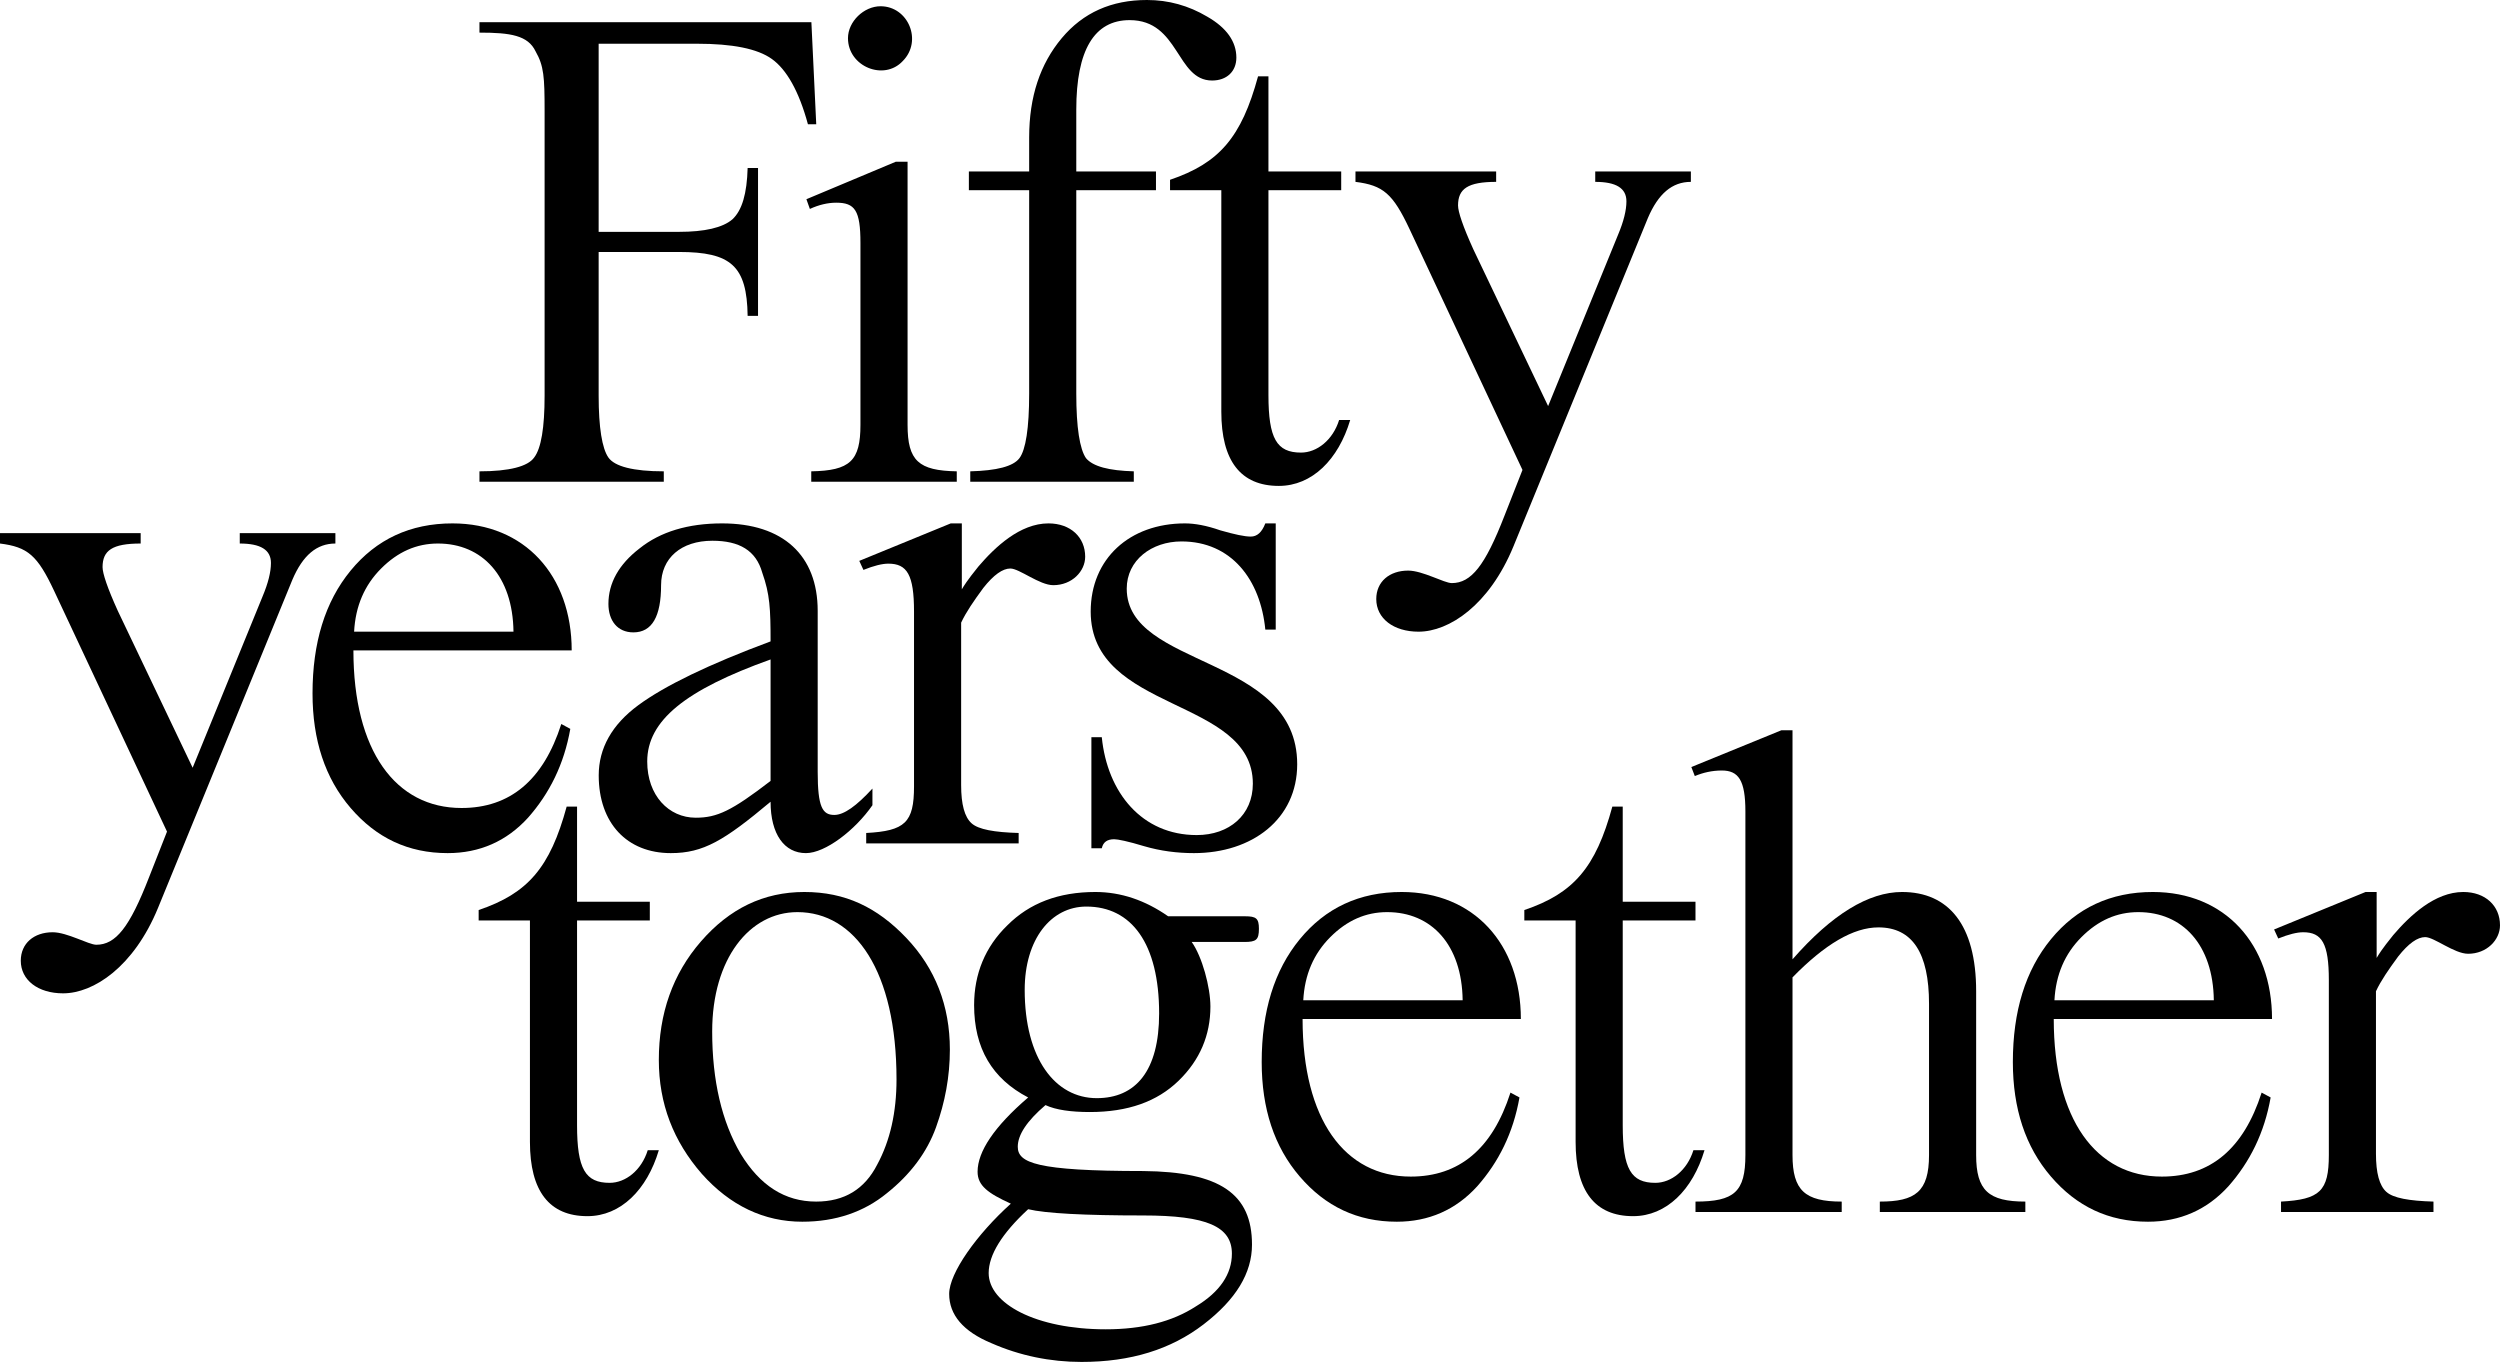 <svg width="388" height="212" viewBox="0 0 388 212" fill="none" xmlns="http://www.w3.org/2000/svg">
<path d="M25.919 129.065L8.389 91.681C5.808 86.187 4.302 84.894 0 84.355V82.739H21.832V84.355C17.423 84.355 15.917 85.433 15.917 88.018C15.917 88.988 16.67 91.25 18.283 94.805L29.898 119.153L40.761 92.543C41.621 90.496 42.051 88.772 42.051 87.372C42.051 85.325 40.438 84.355 37.211 84.355V82.739H52.053V84.355C49.149 84.355 46.998 86.187 45.385 89.957L24.521 140.915C20.757 150.073 14.519 154.166 9.787 154.166C5.915 154.166 3.226 152.119 3.226 149.103C3.226 146.41 5.27 144.686 8.174 144.686C10.432 144.686 13.766 146.625 14.949 146.625C17.96 146.625 20.111 143.932 23.123 136.175L25.919 129.065Z" fill="black"/>
<path d="M54.849 100.946C54.849 116.567 61.41 125.401 71.627 125.401C79.155 125.401 84.317 121.092 87.113 112.365L88.512 113.12C87.544 118.614 85.285 123.139 81.951 126.909C78.617 130.572 74.423 132.404 69.476 132.404C63.346 132.404 58.398 130.034 54.419 125.401C50.44 120.769 48.504 114.843 48.504 107.625C48.504 99.761 50.44 93.404 54.419 88.556C58.398 83.708 63.668 81.231 70.228 81.231C81.413 81.231 88.727 89.311 88.727 100.946H54.849ZM79.693 98.037C79.585 89.418 74.853 84.355 67.97 84.355C64.636 84.355 61.732 85.647 59.151 88.233C56.57 90.819 55.172 94.051 54.957 98.037H79.693Z" fill="black"/>
<path d="M126.906 119.799C126.906 125.293 127.659 126.478 129.487 126.478C130.993 126.478 132.929 125.078 135.402 122.385V124.97C132.713 128.849 128.089 132.404 125.078 132.404C121.744 132.404 119.593 129.495 119.593 124.431C112.387 130.465 109.161 132.404 104.106 132.404C97.33 132.404 92.921 127.771 92.921 120.338C92.921 116.136 94.964 112.473 99.051 109.457C103.138 106.44 110.021 103.1 119.593 99.545C119.593 94.482 119.485 92.219 118.302 88.879C117.334 85.432 114.753 83.924 110.559 83.924C105.719 83.924 102.6 86.617 102.6 90.819C102.6 95.667 101.202 98.145 98.298 98.145C95.825 98.145 94.427 96.313 94.427 93.728C94.427 90.496 96.04 87.587 99.266 85.109C102.493 82.523 106.795 81.231 112.064 81.231C121.529 81.231 126.906 86.186 126.906 94.805V119.799ZM119.593 102.346C106.364 107.086 100.449 111.827 100.449 118.183C100.449 123.462 103.783 126.909 107.978 126.909C111.312 126.909 113.57 125.832 119.593 121.199V102.346Z" fill="black"/>
<path d="M149.276 81.231V91.465C149.599 90.927 150.029 90.172 151.858 87.91C154.439 84.893 158.31 81.231 162.72 81.231C166.161 81.231 168.42 83.385 168.42 86.402C168.42 88.664 166.376 90.819 163.473 90.819C161.322 90.819 158.203 88.233 156.805 88.233C155.622 88.233 154.224 89.203 152.61 91.25C151.105 93.297 149.922 95.02 149.169 96.636V121.846C149.169 124.862 149.707 126.802 150.782 127.771C151.858 128.741 154.331 129.172 158.095 129.279V130.895H134.435V129.279C140.458 128.956 141.856 127.663 141.856 122.061V94.913C141.856 89.203 140.78 87.479 137.876 87.479C136.908 87.479 135.618 87.802 134.005 88.449L133.359 87.048L147.556 81.231H149.276Z" fill="black"/>
<path d="M197.992 81.231V97.714H196.378C195.625 89.957 191.108 84.031 183.365 84.031C178.741 84.031 174.869 86.94 174.869 91.357C174.869 103.747 201.326 101.592 201.326 118.614C201.326 127.125 194.335 132.404 185.301 132.404C182.72 132.404 180.139 132.081 177.558 131.326C175.084 130.572 173.471 130.249 172.933 130.249C171.858 130.249 171.212 130.68 170.997 131.65H169.384V114.412H170.997C171.858 123.031 177.235 129.603 185.731 129.603C190.786 129.603 194.442 126.478 194.442 121.63C194.442 108.164 169.276 110.642 169.276 94.913C169.276 86.725 175.299 81.231 183.903 81.231C185.408 81.231 187.237 81.554 189.388 82.308C191.646 82.954 193.152 83.277 194.12 83.277C195.088 83.277 195.841 82.631 196.378 81.231H197.992Z" fill="black"/>
<path d="M89.559 139.945H100.851V142.854H89.559V174.635C89.559 181.422 90.849 183.577 94.614 183.577C97.087 183.577 99.561 181.638 100.529 178.513H102.249C100.421 184.654 96.334 188.748 91.172 188.748C85.257 188.748 82.246 184.87 82.246 177.221V142.854H74.287V141.238C81.923 138.652 85.365 134.666 87.946 125.186H89.559V139.945Z" fill="black"/>
<path d="M140.644 145.547C145.161 150.287 147.42 156.105 147.42 162.892C147.42 167.094 146.667 171.08 145.269 174.958C143.871 178.836 141.29 182.284 137.633 185.193C134.084 188.102 129.675 189.61 124.512 189.61C118.597 189.61 113.327 187.132 108.918 182.176C104.508 177.113 102.25 171.295 102.25 164.508C102.25 157.29 104.401 151.149 108.81 146.086C113.22 141.022 118.49 138.437 124.835 138.437C131.18 138.437 136.127 140.807 140.644 145.547ZM110.531 160.091C110.531 167.74 112.037 174.096 114.941 179.052C117.952 184.008 121.824 186.486 126.663 186.486C131.073 186.486 134.192 184.546 136.127 180.776C138.171 177.005 139.139 172.588 139.139 167.524C139.139 150.718 132.686 141.561 123.759 141.561C116.339 141.561 110.531 148.779 110.531 160.091Z" fill="black"/>
<path d="M156.882 186.809C153.333 185.193 151.72 184.008 151.72 181.853C151.72 178.729 154.301 174.85 159.571 170.326C153.978 167.417 151.182 162.676 151.182 155.997C151.182 151.149 152.903 146.947 156.345 143.608C159.786 140.16 164.303 138.437 170.003 138.437C173.982 138.437 177.746 139.729 181.296 142.207H193.233C194.954 142.207 195.384 142.53 195.384 144.146C195.384 145.87 194.954 146.193 193.126 146.193H184.952C186.565 148.456 187.856 153.196 187.856 156.213C187.856 160.63 186.243 164.508 182.909 167.74C179.575 170.972 175.058 172.588 169.143 172.588C166.239 172.588 163.873 172.265 162.26 171.511C159.356 173.988 157.958 176.143 157.958 177.975C157.958 180.452 160.754 181.745 177.424 181.745C189.362 181.853 194.309 185.3 194.309 193.165C194.309 197.582 191.835 201.676 186.78 205.554C181.726 209.433 175.488 211.372 167.852 211.372C163.012 211.372 158.28 210.402 153.871 208.463C149.461 206.632 147.311 204.046 147.311 200.814C147.311 197.582 151.612 191.549 156.882 186.809ZM153.441 197.582C153.441 202.322 160.754 206.308 171.616 206.308C177.316 206.308 181.941 205.123 185.597 202.753C189.362 200.491 191.19 197.69 191.19 194.566C191.19 190.364 187.318 188.64 177.424 188.64C168.282 188.64 162.26 188.317 159.571 187.671C155.484 191.441 153.441 194.781 153.441 197.582ZM159.033 153.627C159.033 164.292 163.765 170.433 170.218 170.433C176.241 170.433 179.897 166.232 179.897 157.29C179.897 146.409 175.596 140.699 168.605 140.699C163.12 140.699 159.033 145.762 159.033 153.627Z" fill="black"/>
<path d="M202.161 158.152C202.161 173.773 208.721 182.607 218.938 182.607C226.466 182.607 231.629 178.298 234.425 169.571L235.823 170.326C234.855 175.82 232.597 180.345 229.263 184.115C225.929 187.778 221.734 189.61 216.787 189.61C210.657 189.61 205.71 187.24 201.731 182.607C197.751 177.975 195.815 172.049 195.815 164.831C195.815 156.967 197.751 150.61 201.731 145.762C205.71 140.914 210.98 138.437 217.54 138.437C228.725 138.437 236.038 146.517 236.038 158.152H202.161ZM227.004 155.243C226.897 146.624 222.165 141.561 215.282 141.561C211.948 141.561 209.044 142.854 206.463 145.439C203.881 148.025 202.483 151.257 202.268 155.243H227.004Z" fill="black"/>
<path d="M251.848 139.945H263.14V142.854H251.848V174.635C251.848 181.422 253.138 183.577 256.903 183.577C259.376 183.577 261.85 181.638 262.818 178.513H264.539C262.71 184.654 258.623 188.748 253.461 188.748C247.546 188.748 244.535 184.87 244.535 177.221V142.854H236.576V141.238C244.212 138.652 247.654 134.666 250.235 125.186H251.848V139.945Z" fill="black"/>
<path d="M306.698 179.268C306.698 184.762 308.634 186.486 314.334 186.486V188.102H291.749V186.486C297.234 186.486 299.385 184.978 299.385 179.268V155.782C299.385 147.917 296.804 143.931 291.534 143.931C287.662 143.931 283.253 146.517 278.198 151.688V179.268C278.198 184.762 280.134 186.486 285.834 186.486V188.102H263.141V186.486C269.164 186.486 270.885 184.978 270.885 179.268V125.94C270.885 121.092 269.809 119.583 267.228 119.583C265.723 119.583 264.324 119.907 263.034 120.445L262.496 119.045L276.477 113.335H278.198V148.887C284.328 141.884 290.028 138.437 295.191 138.437C302.396 138.437 306.698 143.5 306.698 153.843V179.268Z" fill="black"/>
<path d="M318.742 158.152C318.742 173.773 325.302 182.607 335.519 182.607C343.048 182.607 348.21 178.298 351.006 169.571L352.404 170.326C351.436 175.82 349.178 180.345 345.844 184.115C342.51 187.778 338.315 189.61 333.368 189.61C327.238 189.61 322.291 187.24 318.312 182.607C314.332 177.975 312.396 172.049 312.396 164.831C312.396 156.967 314.332 150.61 318.312 145.762C322.291 140.914 327.561 138.437 334.121 138.437C345.306 138.437 352.619 146.517 352.619 158.152H318.742ZM343.585 155.243C343.478 146.624 338.746 141.561 331.863 141.561C328.529 141.561 325.625 142.854 323.044 145.439C320.463 148.025 319.064 151.257 318.849 155.243H343.585Z" fill="black"/>
<path d="M368.856 138.437V148.671C369.179 148.133 369.609 147.378 371.438 145.116C374.019 142.099 377.89 138.437 382.3 138.437C385.741 138.437 388 140.591 388 143.608C388 145.87 385.957 148.025 383.053 148.025C380.902 148.025 377.783 145.439 376.385 145.439C375.202 145.439 373.804 146.409 372.19 148.456C370.685 150.503 369.502 152.226 368.749 153.842V179.052C368.749 182.068 369.287 184.008 370.362 184.977C371.438 185.947 373.911 186.378 377.675 186.486V188.102H354.015V186.486C360.038 186.162 361.436 184.87 361.436 179.267V152.119C361.436 146.409 360.36 144.685 357.456 144.685C356.489 144.685 355.198 145.008 353.585 145.655L352.939 144.254L367.136 138.437H368.856Z" fill="black"/>
<path d="M233.493 80.046C230.481 87.803 228.33 90.496 225.319 90.496C224.136 90.496 220.802 88.557 218.544 88.557C215.64 88.557 213.596 90.28 213.596 92.974C213.596 95.99 216.285 98.037 220.157 98.037C224.889 98.037 231.127 93.943 234.891 84.786L255.755 33.828C257.368 30.058 259.519 28.226 262.423 28.226V26.61H247.581V28.226C250.808 28.226 252.421 29.196 252.421 31.243C252.421 32.643 251.991 34.367 251.131 36.414L240.268 63.024L228.653 38.676C227.04 35.121 226.287 32.859 226.287 31.889C226.287 29.303 227.793 28.226 232.202 28.226V26.61H210.37V28.226C214.672 28.765 216.178 30.058 218.759 35.552L236.289 72.935L233.493 80.046ZM196.862 11.851H195.249C192.668 21.331 189.226 25.317 181.59 27.903V29.519H189.549V63.886C189.549 71.535 192.56 75.413 198.475 75.413C203.638 75.413 207.724 71.319 209.553 65.179H207.832C206.864 68.303 204.39 70.242 201.917 70.242C198.153 70.242 196.862 68.087 196.862 61.3V29.519H208.155V26.61H196.862V11.851ZM179.407 29.519V26.61H167.039V17.022C167.039 7.757 169.835 3.124 175.32 3.124C183.064 3.124 182.526 12.497 188.118 12.497C190.377 12.497 191.883 11.097 191.883 8.942C191.883 6.464 190.377 4.309 187.366 2.586C184.462 0.862 181.343 0 178.009 0C172.524 0 168.115 1.939 164.781 5.925C161.447 9.911 159.726 14.975 159.726 21.331V26.61H150.369V29.519H159.726V61.085C159.726 66.471 159.188 69.811 158.22 71.104C157.252 72.397 154.671 73.043 150.584 73.151V74.767H175.966V73.151C172.094 73.043 169.62 72.397 168.545 71.104C167.577 69.703 167.039 66.364 167.039 61.085V29.519H179.407ZM131.606 5.925C131.606 10.342 137.198 12.605 140.102 9.481C143.221 6.356 140.962 0.97 136.661 0.97C134.079 0.97 131.606 3.34 131.606 5.925ZM139.027 25.102L125.153 30.919L125.691 32.428C127.089 31.781 128.487 31.458 129.778 31.458C132.681 31.458 133.542 32.643 133.542 37.707V65.933C133.542 71.535 131.928 73.043 125.906 73.151V74.767H148.491V73.151C142.576 73.043 140.855 71.535 140.855 65.933V25.102H139.027ZM108.182 6.787C113.667 6.787 117.539 7.541 119.797 9.157C122.056 10.773 123.991 14.113 125.39 19.284H126.68L125.927 3.447H74.412V5.063C79.252 5.063 81.94 5.494 83.123 7.972C84.414 10.235 84.522 11.958 84.522 17.237V61.408C84.522 66.364 83.984 69.596 82.908 70.996C81.94 72.397 79.037 73.151 74.412 73.151V74.767H103.02V73.151C98.288 73.151 95.384 72.397 94.416 70.996C93.448 69.596 92.91 66.364 92.91 61.408V39.107H105.386C113.452 39.107 115.925 41.262 116.033 49.019H117.646V26.071H116.033C115.925 30.058 115.173 32.643 113.667 34.044C112.161 35.337 109.365 35.983 105.386 35.983H92.91V6.787H108.182Z" fill="black"/>
</svg>
